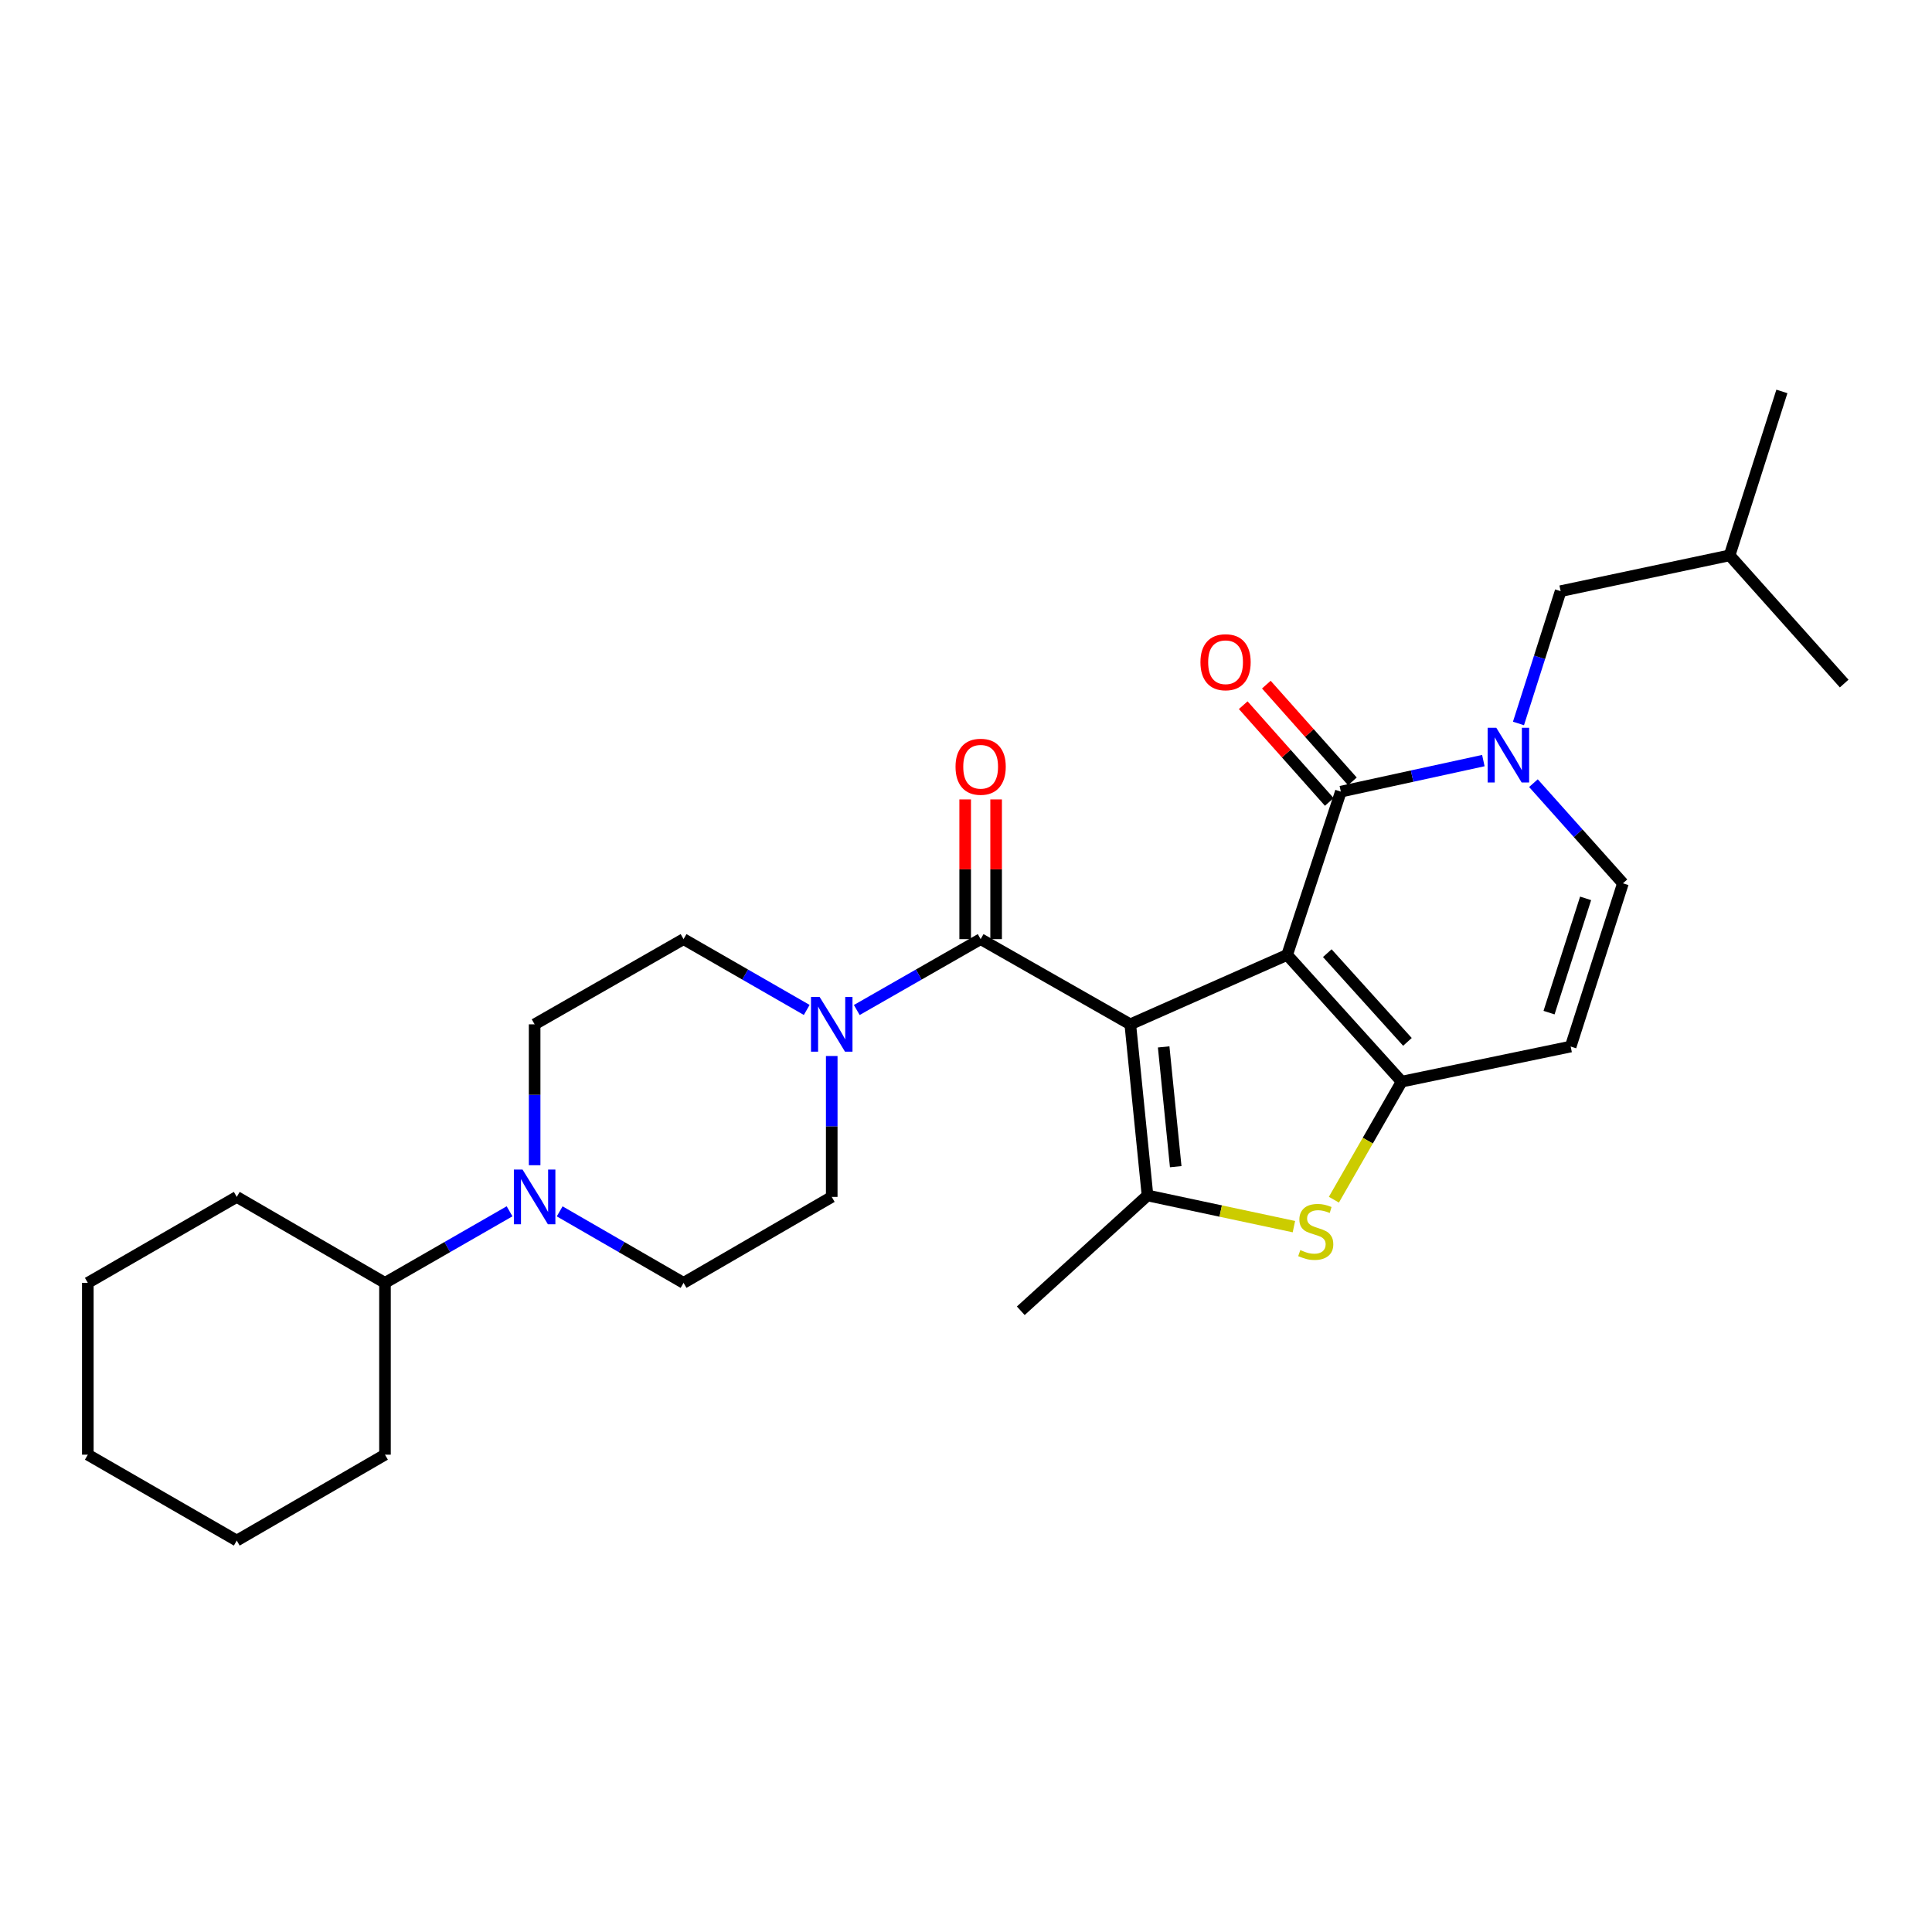 <?xml version='1.0' encoding='iso-8859-1'?>
<svg version='1.1' baseProfile='full'
              xmlns='http://www.w3.org/2000/svg'
                      xmlns:rdkit='http://www.rdkit.org/xml'
                      xmlns:xlink='http://www.w3.org/1999/xlink'
                  xml:space='preserve'
width='1000px' height='1000px' viewBox='0 0 1000 1000'>
<!-- END OF HEADER -->
<rect style='opacity:1.0;fill:#FFFFFF;stroke:none' width='1000' height='1000' x='0' y='0'> </rect>
<path class='bond-0' d='M 666.225,494.26 L 585.039,530.194' style='fill:none;fill-rule:evenodd;stroke:#000000;stroke-width:6px;stroke-linecap:butt;stroke-linejoin:miter;stroke-opacity:1' />
<path class='bond-1' d='M 666.225,494.26 L 725.493,559.855' style='fill:none;fill-rule:evenodd;stroke:#000000;stroke-width:6px;stroke-linecap:butt;stroke-linejoin:miter;stroke-opacity:1' />
<path class='bond-1' d='M 687.001,493.36 L 728.488,539.277' style='fill:none;fill-rule:evenodd;stroke:#000000;stroke-width:6px;stroke-linecap:butt;stroke-linejoin:miter;stroke-opacity:1' />
<path class='bond-2' d='M 666.225,494.26 L 694.017,409.755' style='fill:none;fill-rule:evenodd;stroke:#000000;stroke-width:6px;stroke-linecap:butt;stroke-linejoin:miter;stroke-opacity:1' />
<path class='bond-3' d='M 585.039,530.194 L 593.947,618.767' style='fill:none;fill-rule:evenodd;stroke:#000000;stroke-width:6px;stroke-linecap:butt;stroke-linejoin:miter;stroke-opacity:1' />
<path class='bond-3' d='M 602.313,541.877 L 608.549,603.878' style='fill:none;fill-rule:evenodd;stroke:#000000;stroke-width:6px;stroke-linecap:butt;stroke-linejoin:miter;stroke-opacity:1' />
<path class='bond-4' d='M 585.039,530.194 L 507.582,486.091' style='fill:none;fill-rule:evenodd;stroke:#000000;stroke-width:6px;stroke-linecap:butt;stroke-linejoin:miter;stroke-opacity:1' />
<path class='bond-6' d='M 725.493,559.855 L 707.956,590.407' style='fill:none;fill-rule:evenodd;stroke:#000000;stroke-width:6px;stroke-linecap:butt;stroke-linejoin:miter;stroke-opacity:1' />
<path class='bond-6' d='M 707.956,590.407 L 690.42,620.96' style='fill:none;fill-rule:evenodd;stroke:#CCCC00;stroke-width:6px;stroke-linecap:butt;stroke-linejoin:miter;stroke-opacity:1' />
<path class='bond-7' d='M 725.493,559.855 L 812.979,541.692' style='fill:none;fill-rule:evenodd;stroke:#000000;stroke-width:6px;stroke-linecap:butt;stroke-linejoin:miter;stroke-opacity:1' />
<path class='bond-5' d='M 694.017,409.755 L 730.898,401.716' style='fill:none;fill-rule:evenodd;stroke:#000000;stroke-width:6px;stroke-linecap:butt;stroke-linejoin:miter;stroke-opacity:1' />
<path class='bond-5' d='M 730.898,401.716 L 767.779,393.678' style='fill:none;fill-rule:evenodd;stroke:#0000FF;stroke-width:6px;stroke-linecap:butt;stroke-linejoin:miter;stroke-opacity:1' />
<path class='bond-12' d='M 700.001,404.431 L 677.731,379.397' style='fill:none;fill-rule:evenodd;stroke:#000000;stroke-width:6px;stroke-linecap:butt;stroke-linejoin:miter;stroke-opacity:1' />
<path class='bond-12' d='M 677.731,379.397 L 655.46,354.364' style='fill:none;fill-rule:evenodd;stroke:#FF0000;stroke-width:6px;stroke-linecap:butt;stroke-linejoin:miter;stroke-opacity:1' />
<path class='bond-12' d='M 688.033,415.078 L 665.763,390.044' style='fill:none;fill-rule:evenodd;stroke:#000000;stroke-width:6px;stroke-linecap:butt;stroke-linejoin:miter;stroke-opacity:1' />
<path class='bond-12' d='M 665.763,390.044 L 643.492,365.01' style='fill:none;fill-rule:evenodd;stroke:#FF0000;stroke-width:6px;stroke-linecap:butt;stroke-linejoin:miter;stroke-opacity:1' />
<path class='bond-19' d='M 593.947,618.767 L 528.352,678.453' style='fill:none;fill-rule:evenodd;stroke:#000000;stroke-width:6px;stroke-linecap:butt;stroke-linejoin:miter;stroke-opacity:1' />
<path class='bond-28' d='M 593.947,618.767 L 631.837,626.836' style='fill:none;fill-rule:evenodd;stroke:#000000;stroke-width:6px;stroke-linecap:butt;stroke-linejoin:miter;stroke-opacity:1' />
<path class='bond-28' d='M 631.837,626.836 L 669.727,634.905' style='fill:none;fill-rule:evenodd;stroke:#CCCC00;stroke-width:6px;stroke-linecap:butt;stroke-linejoin:miter;stroke-opacity:1' />
<path class='bond-8' d='M 507.582,486.091 L 475.525,504.435' style='fill:none;fill-rule:evenodd;stroke:#000000;stroke-width:6px;stroke-linecap:butt;stroke-linejoin:miter;stroke-opacity:1' />
<path class='bond-8' d='M 475.525,504.435 L 443.467,522.778' style='fill:none;fill-rule:evenodd;stroke:#0000FF;stroke-width:6px;stroke-linecap:butt;stroke-linejoin:miter;stroke-opacity:1' />
<path class='bond-13' d='M 515.591,486.091 L 515.591,449.936' style='fill:none;fill-rule:evenodd;stroke:#000000;stroke-width:6px;stroke-linecap:butt;stroke-linejoin:miter;stroke-opacity:1' />
<path class='bond-13' d='M 515.591,449.936 L 515.591,413.781' style='fill:none;fill-rule:evenodd;stroke:#FF0000;stroke-width:6px;stroke-linecap:butt;stroke-linejoin:miter;stroke-opacity:1' />
<path class='bond-13' d='M 499.573,486.091 L 499.573,449.936' style='fill:none;fill-rule:evenodd;stroke:#000000;stroke-width:6px;stroke-linecap:butt;stroke-linejoin:miter;stroke-opacity:1' />
<path class='bond-13' d='M 499.573,449.936 L 499.573,413.781' style='fill:none;fill-rule:evenodd;stroke:#FF0000;stroke-width:6px;stroke-linecap:butt;stroke-linejoin:miter;stroke-opacity:1' />
<path class='bond-9' d='M 793.703,405.363 L 816.863,431.284' style='fill:none;fill-rule:evenodd;stroke:#0000FF;stroke-width:6px;stroke-linecap:butt;stroke-linejoin:miter;stroke-opacity:1' />
<path class='bond-9' d='M 816.863,431.284 L 840.024,457.204' style='fill:none;fill-rule:evenodd;stroke:#000000;stroke-width:6px;stroke-linecap:butt;stroke-linejoin:miter;stroke-opacity:1' />
<path class='bond-11' d='M 785.96,374.466 L 796.871,340.225' style='fill:none;fill-rule:evenodd;stroke:#0000FF;stroke-width:6px;stroke-linecap:butt;stroke-linejoin:miter;stroke-opacity:1' />
<path class='bond-11' d='M 796.871,340.225 L 807.782,305.983' style='fill:none;fill-rule:evenodd;stroke:#000000;stroke-width:6px;stroke-linecap:butt;stroke-linejoin:miter;stroke-opacity:1' />
<path class='bond-29' d='M 812.979,541.692 L 840.024,457.204' style='fill:none;fill-rule:evenodd;stroke:#000000;stroke-width:6px;stroke-linecap:butt;stroke-linejoin:miter;stroke-opacity:1' />
<path class='bond-29' d='M 801.78,524.136 L 820.711,464.994' style='fill:none;fill-rule:evenodd;stroke:#000000;stroke-width:6px;stroke-linecap:butt;stroke-linejoin:miter;stroke-opacity:1' />
<path class='bond-14' d='M 430.507,546.587 L 430.507,583.051' style='fill:none;fill-rule:evenodd;stroke:#0000FF;stroke-width:6px;stroke-linecap:butt;stroke-linejoin:miter;stroke-opacity:1' />
<path class='bond-14' d='M 430.507,583.051 L 430.507,619.514' style='fill:none;fill-rule:evenodd;stroke:#000000;stroke-width:6px;stroke-linecap:butt;stroke-linejoin:miter;stroke-opacity:1' />
<path class='bond-15' d='M 417.555,522.747 L 385.681,504.419' style='fill:none;fill-rule:evenodd;stroke:#0000FF;stroke-width:6px;stroke-linecap:butt;stroke-linejoin:miter;stroke-opacity:1' />
<path class='bond-15' d='M 385.681,504.419 L 353.806,486.091' style='fill:none;fill-rule:evenodd;stroke:#000000;stroke-width:6px;stroke-linecap:butt;stroke-linejoin:miter;stroke-opacity:1' />
<path class='bond-10' d='M 276.723,603.121 L 276.723,566.658' style='fill:none;fill-rule:evenodd;stroke:#0000FF;stroke-width:6px;stroke-linecap:butt;stroke-linejoin:miter;stroke-opacity:1' />
<path class='bond-10' d='M 276.723,566.658 L 276.723,530.194' style='fill:none;fill-rule:evenodd;stroke:#000000;stroke-width:6px;stroke-linecap:butt;stroke-linejoin:miter;stroke-opacity:1' />
<path class='bond-18' d='M 263.75,626.967 L 231.508,645.488' style='fill:none;fill-rule:evenodd;stroke:#0000FF;stroke-width:6px;stroke-linecap:butt;stroke-linejoin:miter;stroke-opacity:1' />
<path class='bond-18' d='M 231.508,645.488 L 199.266,664.009' style='fill:none;fill-rule:evenodd;stroke:#000000;stroke-width:6px;stroke-linecap:butt;stroke-linejoin:miter;stroke-opacity:1' />
<path class='bond-30' d='M 289.688,626.998 L 321.747,645.504' style='fill:none;fill-rule:evenodd;stroke:#0000FF;stroke-width:6px;stroke-linecap:butt;stroke-linejoin:miter;stroke-opacity:1' />
<path class='bond-30' d='M 321.747,645.504 L 353.806,664.009' style='fill:none;fill-rule:evenodd;stroke:#000000;stroke-width:6px;stroke-linecap:butt;stroke-linejoin:miter;stroke-opacity:1' />
<path class='bond-20' d='M 807.782,305.983 L 895.242,287.455' style='fill:none;fill-rule:evenodd;stroke:#000000;stroke-width:6px;stroke-linecap:butt;stroke-linejoin:miter;stroke-opacity:1' />
<path class='bond-17' d='M 430.507,619.514 L 353.806,664.009' style='fill:none;fill-rule:evenodd;stroke:#000000;stroke-width:6px;stroke-linecap:butt;stroke-linejoin:miter;stroke-opacity:1' />
<path class='bond-16' d='M 353.806,486.091 L 276.723,530.194' style='fill:none;fill-rule:evenodd;stroke:#000000;stroke-width:6px;stroke-linecap:butt;stroke-linejoin:miter;stroke-opacity:1' />
<path class='bond-21' d='M 199.266,664.009 L 122.547,619.514' style='fill:none;fill-rule:evenodd;stroke:#000000;stroke-width:6px;stroke-linecap:butt;stroke-linejoin:miter;stroke-opacity:1' />
<path class='bond-22' d='M 199.266,664.009 L 199.266,752.938' style='fill:none;fill-rule:evenodd;stroke:#000000;stroke-width:6px;stroke-linecap:butt;stroke-linejoin:miter;stroke-opacity:1' />
<path class='bond-23' d='M 895.242,287.455 L 922.304,202.603' style='fill:none;fill-rule:evenodd;stroke:#000000;stroke-width:6px;stroke-linecap:butt;stroke-linejoin:miter;stroke-opacity:1' />
<path class='bond-24' d='M 895.242,287.455 L 954.545,353.806' style='fill:none;fill-rule:evenodd;stroke:#000000;stroke-width:6px;stroke-linecap:butt;stroke-linejoin:miter;stroke-opacity:1' />
<path class='bond-25' d='M 122.547,619.514 L 45.455,664.009' style='fill:none;fill-rule:evenodd;stroke:#000000;stroke-width:6px;stroke-linecap:butt;stroke-linejoin:miter;stroke-opacity:1' />
<path class='bond-26' d='M 199.266,752.938 L 122.547,797.397' style='fill:none;fill-rule:evenodd;stroke:#000000;stroke-width:6px;stroke-linecap:butt;stroke-linejoin:miter;stroke-opacity:1' />
<path class='bond-31' d='M 45.455,664.009 L 45.455,752.938' style='fill:none;fill-rule:evenodd;stroke:#000000;stroke-width:6px;stroke-linecap:butt;stroke-linejoin:miter;stroke-opacity:1' />
<path class='bond-27' d='M 122.547,797.397 L 45.455,752.938' style='fill:none;fill-rule:evenodd;stroke:#000000;stroke-width:6px;stroke-linecap:butt;stroke-linejoin:miter;stroke-opacity:1' />
<path  class='atom-6' d='M 774.478 376.693
L 783.758 391.693
Q 784.678 393.173, 786.158 395.853
Q 787.638 398.533, 787.718 398.693
L 787.718 376.693
L 791.478 376.693
L 791.478 405.013
L 787.598 405.013
L 777.638 388.613
Q 776.478 386.693, 775.238 384.493
Q 774.038 382.293, 773.678 381.613
L 773.678 405.013
L 769.998 405.013
L 769.998 376.693
L 774.478 376.693
' fill='#0000FF'/>
<path  class='atom-7' d='M 673.033 647.032
Q 673.353 647.152, 674.673 647.712
Q 675.993 648.272, 677.433 648.632
Q 678.913 648.952, 680.353 648.952
Q 683.033 648.952, 684.593 647.672
Q 686.153 646.352, 686.153 644.072
Q 686.153 642.512, 685.353 641.552
Q 684.593 640.592, 683.393 640.072
Q 682.193 639.552, 680.193 638.952
Q 677.673 638.192, 676.153 637.472
Q 674.673 636.752, 673.593 635.232
Q 672.553 633.712, 672.553 631.152
Q 672.553 627.592, 674.953 625.392
Q 677.393 623.192, 682.193 623.192
Q 685.473 623.192, 689.193 624.752
L 688.273 627.832
Q 684.873 626.432, 682.313 626.432
Q 679.553 626.432, 678.033 627.592
Q 676.513 628.712, 676.553 630.672
Q 676.553 632.192, 677.313 633.112
Q 678.113 634.032, 679.233 634.552
Q 680.393 635.072, 682.313 635.672
Q 684.873 636.472, 686.393 637.272
Q 687.913 638.072, 688.993 639.712
Q 690.113 641.312, 690.113 644.072
Q 690.113 647.992, 687.473 650.112
Q 684.873 652.192, 680.513 652.192
Q 677.993 652.192, 676.073 651.632
Q 674.193 651.112, 671.953 650.192
L 673.033 647.032
' fill='#CCCC00'/>
<path  class='atom-9' d='M 424.247 516.034
L 433.527 531.034
Q 434.447 532.514, 435.927 535.194
Q 437.407 537.874, 437.487 538.034
L 437.487 516.034
L 441.247 516.034
L 441.247 544.354
L 437.367 544.354
L 427.407 527.954
Q 426.247 526.034, 425.007 523.834
Q 423.807 521.634, 423.447 520.954
L 423.447 544.354
L 419.767 544.354
L 419.767 516.034
L 424.247 516.034
' fill='#0000FF'/>
<path  class='atom-11' d='M 270.463 605.354
L 279.743 620.354
Q 280.663 621.834, 282.143 624.514
Q 283.623 627.194, 283.703 627.354
L 283.703 605.354
L 287.463 605.354
L 287.463 633.674
L 283.583 633.674
L 273.623 617.274
Q 272.463 615.354, 271.223 613.154
Q 270.023 610.954, 269.663 610.274
L 269.663 633.674
L 265.983 633.674
L 265.983 605.354
L 270.463 605.354
' fill='#0000FF'/>
<path  class='atom-13' d='M 621.349 342.763
Q 621.349 335.963, 624.709 332.163
Q 628.069 328.363, 634.349 328.363
Q 640.629 328.363, 643.989 332.163
Q 647.349 335.963, 647.349 342.763
Q 647.349 349.643, 643.949 353.563
Q 640.549 357.443, 634.349 357.443
Q 628.109 357.443, 624.709 353.563
Q 621.349 349.683, 621.349 342.763
M 634.349 354.243
Q 638.669 354.243, 640.989 351.363
Q 643.349 348.443, 643.349 342.763
Q 643.349 337.203, 640.989 334.403
Q 638.669 331.563, 634.349 331.563
Q 630.029 331.563, 627.669 334.363
Q 625.349 337.163, 625.349 342.763
Q 625.349 348.483, 627.669 351.363
Q 630.029 354.243, 634.349 354.243
' fill='#FF0000'/>
<path  class='atom-14' d='M 494.582 396.869
Q 494.582 390.069, 497.942 386.269
Q 501.302 382.469, 507.582 382.469
Q 513.862 382.469, 517.222 386.269
Q 520.582 390.069, 520.582 396.869
Q 520.582 403.749, 517.182 407.669
Q 513.782 411.549, 507.582 411.549
Q 501.342 411.549, 497.942 407.669
Q 494.582 403.789, 494.582 396.869
M 507.582 408.349
Q 511.902 408.349, 514.222 405.469
Q 516.582 402.549, 516.582 396.869
Q 516.582 391.309, 514.222 388.509
Q 511.902 385.669, 507.582 385.669
Q 503.262 385.669, 500.902 388.469
Q 498.582 391.269, 498.582 396.869
Q 498.582 402.589, 500.902 405.469
Q 503.262 408.349, 507.582 408.349
' fill='#FF0000'/>
</svg>

